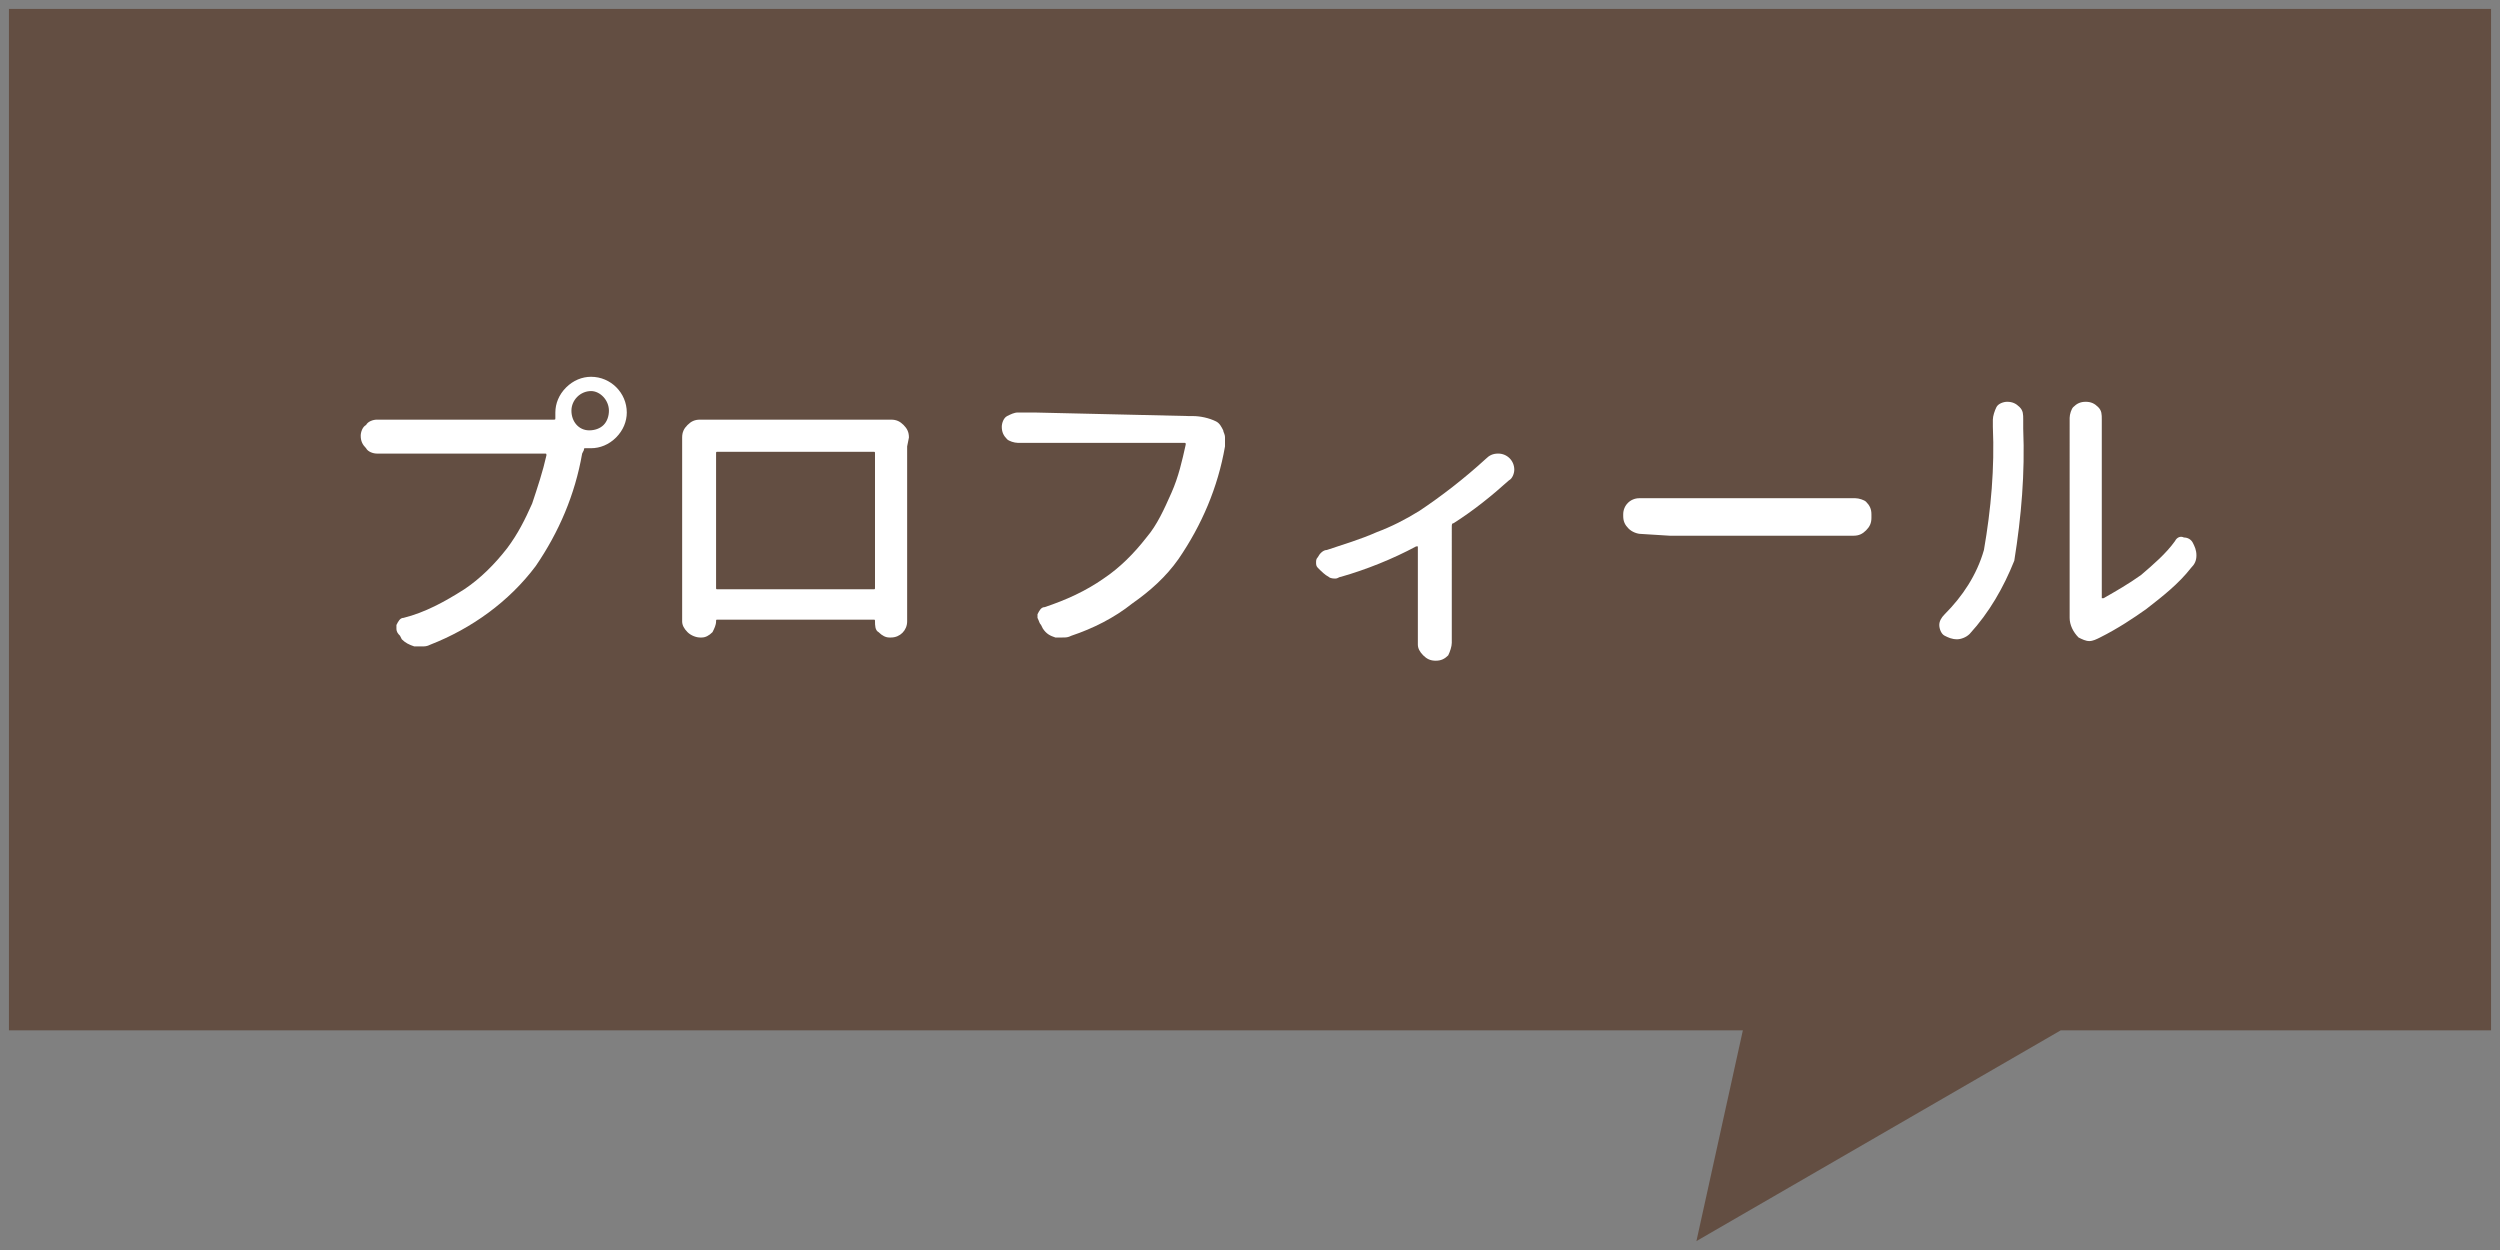 <?xml version="1.0" encoding="utf-8"?>
<!-- Generator: Adobe Illustrator 23.0.4, SVG Export Plug-In . SVG Version: 6.00 Build 0)  -->
<svg version="1.1" id="レイヤー_1" xmlns="http://www.w3.org/2000/svg" xmlns:xlink="http://www.w3.org/1999/xlink" x="0px"
	 y="0px" viewBox="0 0 140 70" style="enable-background:new 0 0 140 70;" xml:space="preserve">
<rect x="0" y="0" width="140" height="70" fill="#808080" stroke="none"/>
<style type="text/css">
	.st0{fill:#634E42;}
	.st1{fill:#FFFFFF;}
</style>
<title>label_1</title>
<g>
	<g id="artwork">
		<polygon class="st0" points="0.5,0.5 139.5,0.5 139.5,57.7 115.4,57.7 95,69.5 97.6,57.7 0.5,57.7 		"/>
		<path class="st1" d="M22,23.5h8.4h0.6c0.1,0,0.1,0,0.1-0.1c0,0,0,0,0,0c0-0.1,0-0.2,0-0.3c0-0.5,0.2-1,0.6-1.4
			c0.4-0.4,0.9-0.6,1.4-0.6c1.1,0,2,0.9,2,2c0,0.5-0.2,1-0.6,1.4c-0.4,0.4-0.9,0.6-1.4,0.6c-0.1,0-0.2,0-0.3,0c-0.1,0-0.1,0-0.1,0.1
			c0,0,0,0,0,0l-0.1,0.2c-0.4,2.3-1.3,4.4-2.6,6.3c-1.5,2-3.6,3.5-5.9,4.4c-0.2,0.1-0.3,0.1-0.5,0.1c-0.1,0-0.2,0-0.4,0
			c-0.3-0.1-0.5-0.2-0.7-0.4l-0.1-0.2c-0.1-0.1-0.2-0.2-0.2-0.4c0-0.1,0-0.1,0-0.2c0.1-0.2,0.2-0.4,0.4-0.4c1.2-0.3,2.3-0.9,3.4-1.6
			c0.9-0.6,1.7-1.4,2.4-2.3c0.6-0.8,1-1.6,1.4-2.5c0.3-0.9,0.6-1.8,0.8-2.7c0-0.1,0-0.1-0.1-0.1H22h-0.9l0,0c-0.2,0-0.5-0.1-0.6-0.3
			c-0.2-0.2-0.3-0.4-0.3-0.7c0-0.2,0.1-0.5,0.3-0.6c0.1-0.2,0.4-0.3,0.6-0.3h0C21.4,23.5,21.7,23.5,22,23.5z M33,24.1
			c0.3,0,0.6-0.1,0.8-0.3c0.2-0.2,0.3-0.5,0.3-0.8c0-0.6-0.5-1.1-1-1.1c0,0,0,0,0,0c-0.6,0-1.1,0.5-1.1,1.1S32.4,24.1,33,24.1
			C33,24.1,33,24.1,33,24.1z"/>
		<path class="st1" d="M50.8,25v9.8c0,0.5-0.4,0.9-0.9,0.9h-0.1c-0.2,0-0.4-0.1-0.6-0.3c-0.2-0.1-0.2-0.4-0.2-0.6
			c0-0.1,0-0.1-0.1-0.1h-8.7c-0.1,0-0.1,0-0.1,0.1c0,0.2-0.1,0.4-0.2,0.6c-0.2,0.2-0.4,0.3-0.6,0.3h-0.1c-0.2,0-0.5-0.1-0.7-0.3
			c-0.2-0.2-0.3-0.4-0.3-0.6v-1.3v-9c0-0.3,0.1-0.5,0.3-0.7c0.2-0.2,0.4-0.3,0.7-0.3h10.7c0.3,0,0.5,0.1,0.7,0.3
			c0.2,0.2,0.3,0.4,0.3,0.7L50.8,25z M49,25.4c0-0.1,0-0.1-0.1-0.1c0,0,0,0,0,0h-8.7c-0.1,0-0.1,0-0.1,0.1c0,0,0,0,0,0v7.5
			c0,0.1,0,0.1,0.1,0.1h8.7c0.1,0,0.1,0,0.1-0.1V25.4z"/>
		<path class="st1" d="M66.6,23.3h0.2c0.4,0,0.9,0.1,1.3,0.3c0.2,0.1,0.3,0.3,0.4,0.5c0,0.1,0.1,0.2,0.1,0.4c0,0.1,0,0.2,0,0.3
			c0,0,0,0.1,0,0.1c0,0,0,0.1,0,0.1c-0.4,2.3-1.3,4.4-2.6,6.3c-0.7,1-1.6,1.8-2.6,2.5c-1,0.8-2.2,1.4-3.4,1.8
			c-0.2,0.1-0.3,0.1-0.5,0.1c-0.1,0-0.3,0-0.4,0c-0.3-0.1-0.5-0.2-0.7-0.5l-0.1-0.2c-0.1-0.1-0.1-0.2-0.2-0.4c0-0.1,0-0.1,0-0.2
			c0.1-0.2,0.2-0.4,0.4-0.4c1.2-0.4,2.3-0.9,3.3-1.6c0.9-0.6,1.7-1.4,2.4-2.3c0.6-0.7,1-1.6,1.4-2.5c0.4-0.9,0.6-1.8,0.8-2.7
			c0-0.1,0-0.1-0.1-0.1h-8.3H57h0c-0.2,0-0.5-0.1-0.6-0.2c-0.2-0.2-0.3-0.4-0.3-0.7c0-0.2,0.1-0.5,0.3-0.6c0.2-0.1,0.4-0.2,0.6-0.2
			H57h0.9L66.6,23.3L66.6,23.3z"/>
		<path class="st1" d="M83.2,25.7c0.2-0.2,0.4-0.3,0.7-0.3l0,0c0.5,0,0.9,0.4,0.9,0.9c0,0,0,0,0,0c0,0.2-0.1,0.5-0.3,0.6
			c-1,0.9-2,1.7-3.1,2.4c-0.1,0-0.1,0.1-0.1,0.2V36c0,0.2-0.1,0.5-0.2,0.7c-0.2,0.2-0.4,0.3-0.7,0.3l0,0c-0.3,0-0.5-0.1-0.7-0.3
			c-0.2-0.2-0.3-0.4-0.3-0.6v-0.7v-4.8l0,0c0,0-0.1,0-0.1,0c-1.3,0.7-2.8,1.3-4.2,1.7c-0.1,0-0.2,0.1-0.3,0.1c-0.1,0-0.3,0-0.4-0.1
			c-0.2-0.1-0.4-0.3-0.6-0.5c-0.1-0.1-0.1-0.2-0.1-0.3c0-0.1,0-0.2,0.1-0.3c0.1-0.2,0.3-0.4,0.5-0.4c0.9-0.3,1.9-0.6,2.8-1
			c0.8-0.3,1.6-0.7,2.4-1.2C80.7,27.8,82,26.8,83.2,25.7z"/>
		<path class="st1" d="M91.9,29.9L91.9,29.9c-0.2,0-0.5-0.1-0.7-0.3c-0.2-0.2-0.3-0.4-0.3-0.7v-0.1c0-0.5,0.4-0.9,0.9-0.9h0.1h1.6
			h10.4c0.2,0,0.5,0.1,0.6,0.2c0.2,0.2,0.3,0.4,0.3,0.7V29c0,0.3-0.1,0.5-0.3,0.7c-0.2,0.2-0.4,0.3-0.7,0.3l0,0h-0.9h-9.4L91.9,29.9
			z"/>
		<path class="st1" d="M110.3,35.5c-0.2,0.2-0.5,0.3-0.7,0.3h0c-0.3,0-0.5-0.1-0.7-0.2c-0.2-0.1-0.3-0.4-0.3-0.6
			c0-0.2,0.1-0.4,0.3-0.6c1-1,1.8-2.2,2.2-3.6c0.4-2.3,0.6-4.6,0.5-6.9v-0.4c0-0.2,0.1-0.5,0.2-0.7c0.1-0.2,0.4-0.3,0.6-0.3l0,0
			c0.3,0,0.5,0.1,0.7,0.3c0.2,0.2,0.2,0.4,0.2,0.7V24c0.1,2.5-0.1,4.9-0.5,7.4C112.2,32.9,111.4,34.3,110.3,35.5z M117.6,35.7
			c-0.2,0.1-0.4,0.2-0.6,0.2c-0.2,0-0.4-0.1-0.6-0.2c-0.3-0.3-0.5-0.7-0.5-1.1c0,0,0-0.1,0-0.2c0-0.1,0-0.2,0-0.4V23.9v-0.5
			c0-0.2,0.1-0.5,0.2-0.6c0.2-0.2,0.4-0.3,0.7-0.3l0,0c0.3,0,0.5,0.1,0.7,0.3c0.2,0.2,0.2,0.4,0.2,0.7v9.9c0,0,0,0,0,0.1
			c0,0,0.1,0,0.1,0c0.7-0.4,1.4-0.8,2.1-1.3c0.7-0.6,1.4-1.2,1.9-1.9c0.1-0.2,0.3-0.3,0.5-0.2c0.2,0,0.4,0.1,0.5,0.3
			c0.1,0.2,0.2,0.4,0.2,0.7c0,0.3-0.1,0.5-0.3,0.7c-0.7,0.9-1.6,1.6-2.5,2.3C119.5,34.6,118.6,35.2,117.6,35.7L117.6,35.7z"/>
	</g>
</g>
</svg>
